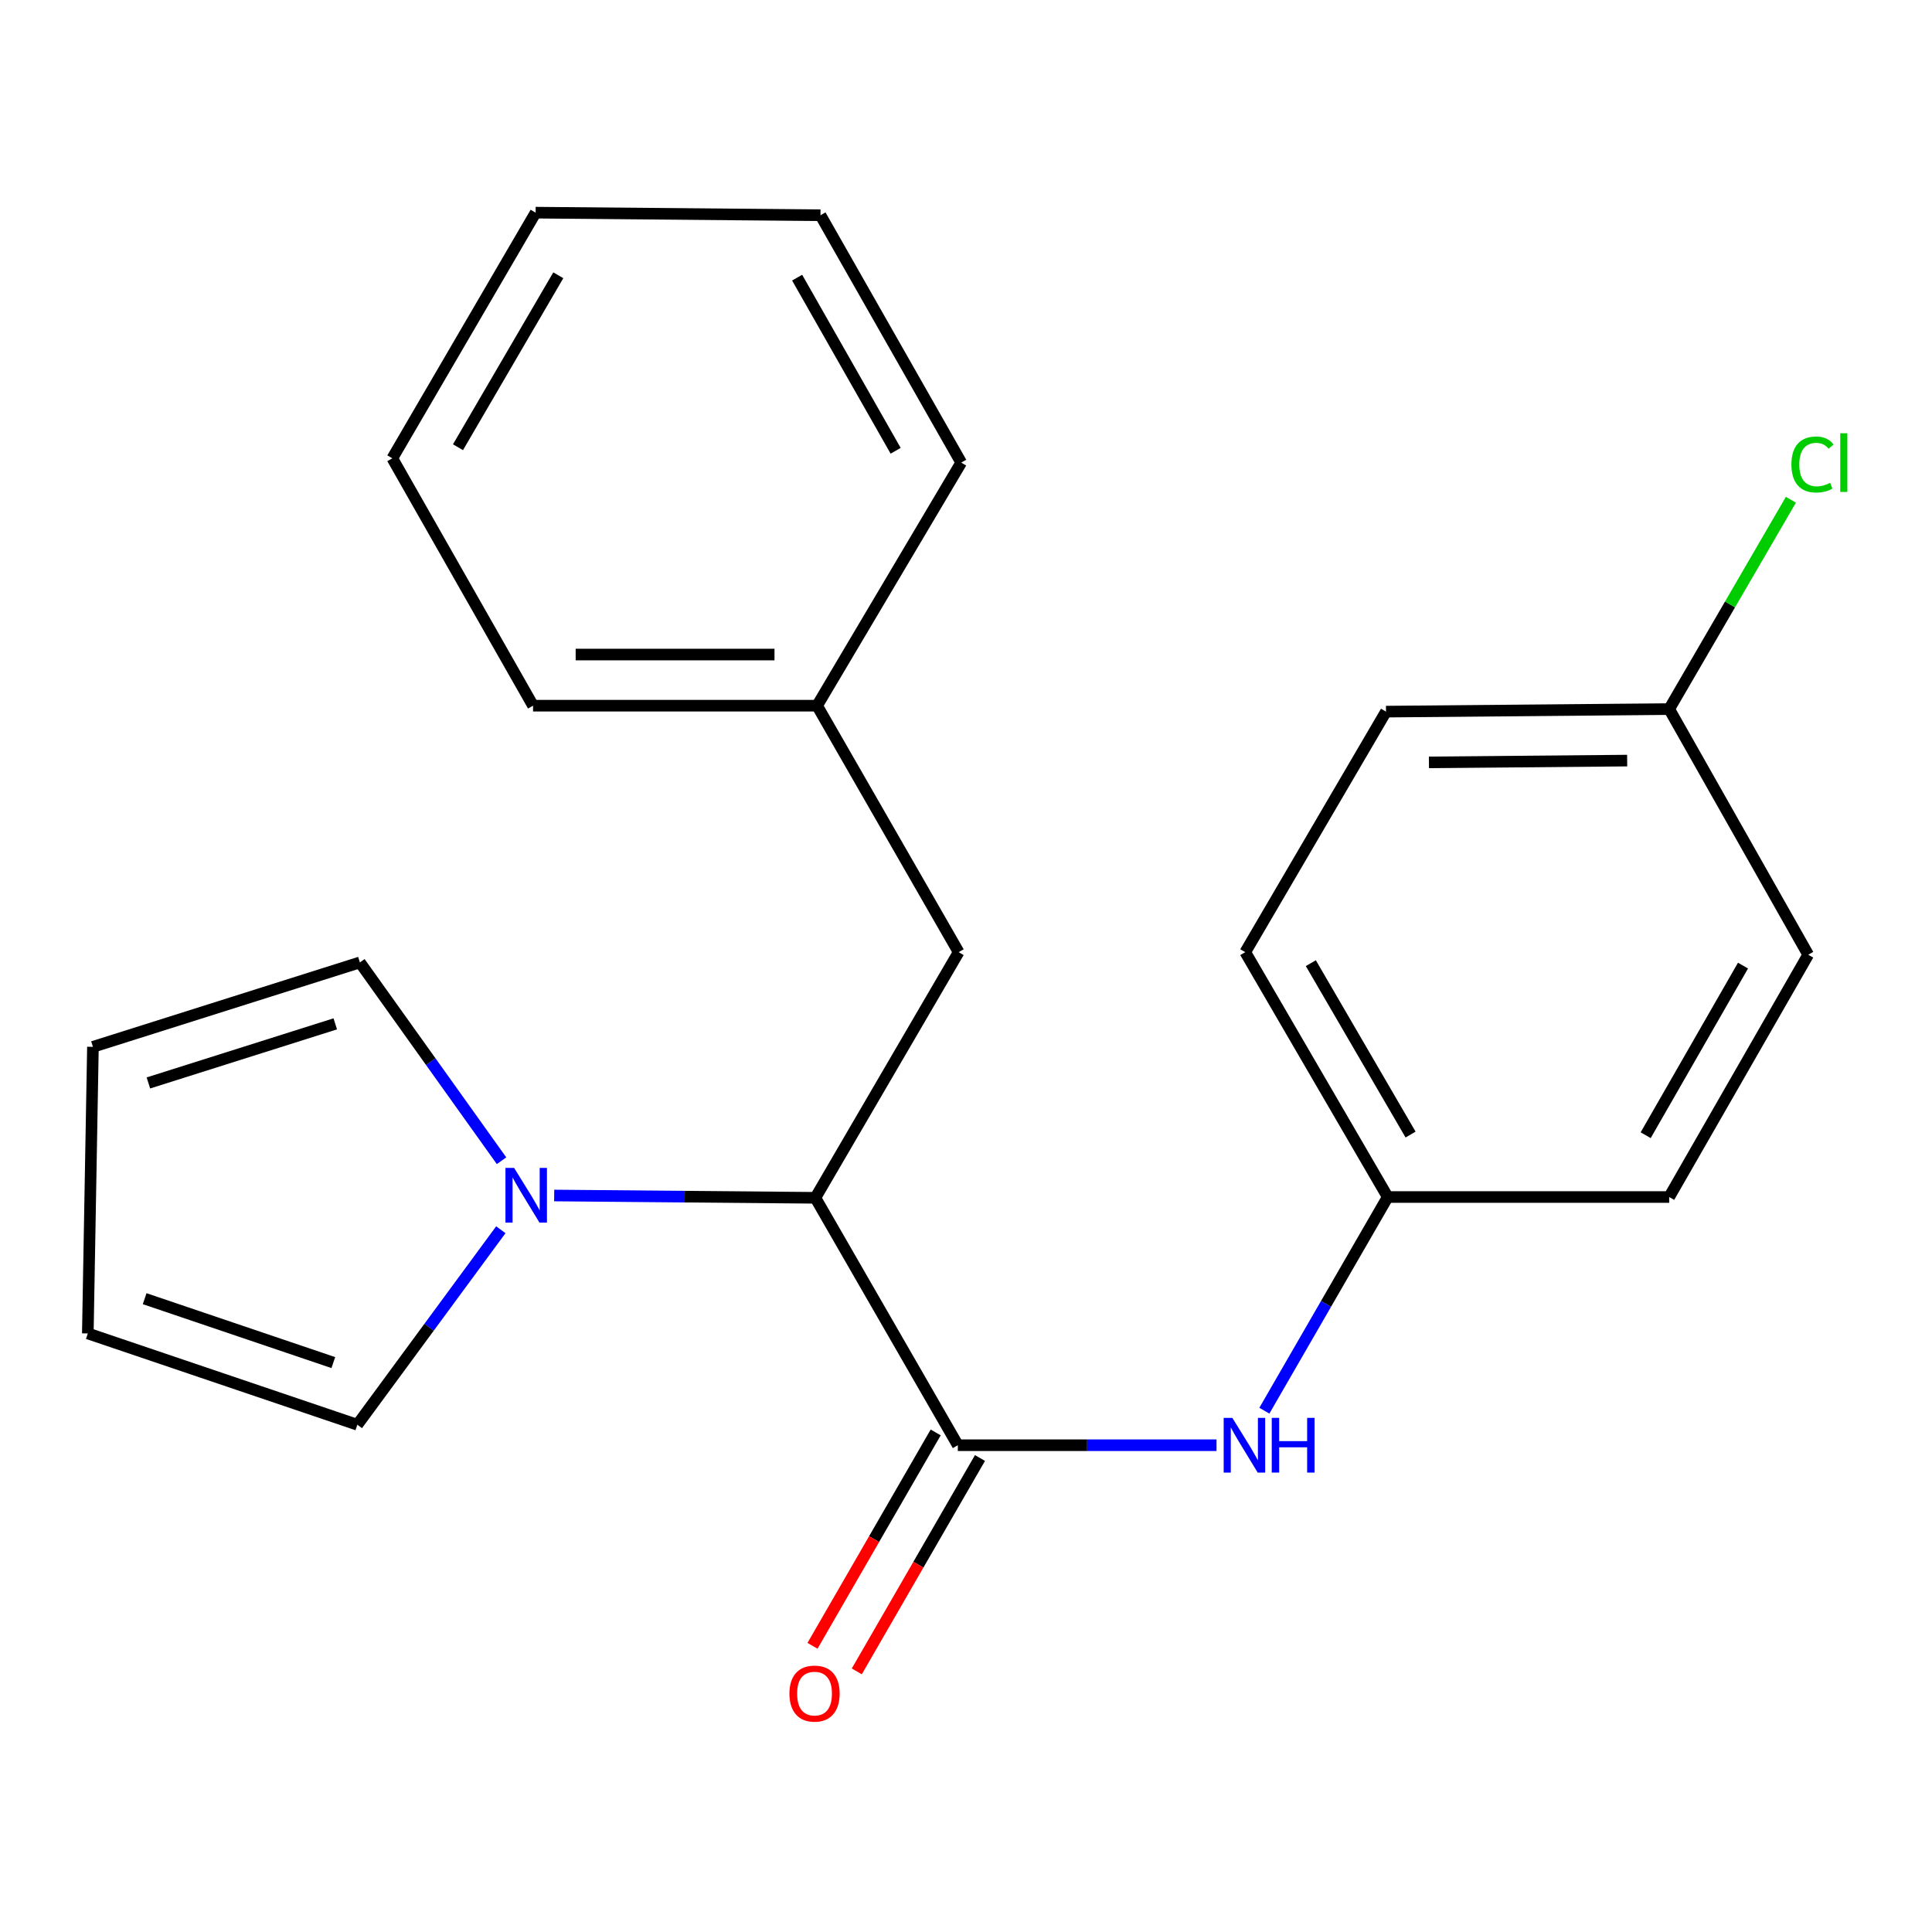 <?xml version='1.0' encoding='iso-8859-1'?>
<svg version='1.1' baseProfile='full'
              xmlns='http://www.w3.org/2000/svg'
                      xmlns:rdkit='http://www.rdkit.org/xml'
                      xmlns:xlink='http://www.w3.org/1999/xlink'
                  xml:space='preserve'
width='1000px' height='1000px' viewBox='0 0 1000 1000'>
<!-- END OF HEADER -->
<rect style='opacity:1.0;fill:#FFFFFF;stroke:none' width='1000' height='1000' x='0' y='0'> </rect>
<path class='bond-1' d='M 495.774,748.044 L 422.029,619.985' style='fill:none;fill-rule:evenodd;stroke:#000000;stroke-width:6px;stroke-linecap:butt;stroke-linejoin:miter;stroke-opacity:1' />
<path class='bond-2' d='M 495.774,748.044 L 562.72,748.044' style='fill:none;fill-rule:evenodd;stroke:#000000;stroke-width:6px;stroke-linecap:butt;stroke-linejoin:miter;stroke-opacity:1' />
<path class='bond-2' d='M 562.72,748.044 L 629.667,748.044' style='fill:none;fill-rule:evenodd;stroke:#0000FF;stroke-width:6px;stroke-linecap:butt;stroke-linejoin:miter;stroke-opacity:1' />
<path class='bond-5' d='M 484.31,741.426 L 452.429,796.648' style='fill:none;fill-rule:evenodd;stroke:#000000;stroke-width:6px;stroke-linecap:butt;stroke-linejoin:miter;stroke-opacity:1' />
<path class='bond-5' d='M 452.429,796.648 L 420.548,851.869' style='fill:none;fill-rule:evenodd;stroke:#FF0000;stroke-width:6px;stroke-linecap:butt;stroke-linejoin:miter;stroke-opacity:1' />
<path class='bond-5' d='M 507.237,754.663 L 475.356,809.884' style='fill:none;fill-rule:evenodd;stroke:#000000;stroke-width:6px;stroke-linecap:butt;stroke-linejoin:miter;stroke-opacity:1' />
<path class='bond-5' d='M 475.356,809.884 L 443.475,865.106' style='fill:none;fill-rule:evenodd;stroke:#FF0000;stroke-width:6px;stroke-linecap:butt;stroke-linejoin:miter;stroke-opacity:1' />
<path class='bond-0' d='M 286.846,618.789 L 354.438,619.387' style='fill:none;fill-rule:evenodd;stroke:#0000FF;stroke-width:6px;stroke-linecap:butt;stroke-linejoin:miter;stroke-opacity:1' />
<path class='bond-0' d='M 354.438,619.387 L 422.029,619.985' style='fill:none;fill-rule:evenodd;stroke:#000000;stroke-width:6px;stroke-linecap:butt;stroke-linejoin:miter;stroke-opacity:1' />
<path class='bond-3' d='M 259.605,600.799 L 222.943,549.473' style='fill:none;fill-rule:evenodd;stroke:#0000FF;stroke-width:6px;stroke-linecap:butt;stroke-linejoin:miter;stroke-opacity:1' />
<path class='bond-3' d='M 222.943,549.473 L 186.28,498.147' style='fill:none;fill-rule:evenodd;stroke:#000000;stroke-width:6px;stroke-linecap:butt;stroke-linejoin:miter;stroke-opacity:1' />
<path class='bond-4' d='M 259.231,636.508 L 222.094,686.974' style='fill:none;fill-rule:evenodd;stroke:#0000FF;stroke-width:6px;stroke-linecap:butt;stroke-linejoin:miter;stroke-opacity:1' />
<path class='bond-4' d='M 222.094,686.974 L 184.957,737.44' style='fill:none;fill-rule:evenodd;stroke:#000000;stroke-width:6px;stroke-linecap:butt;stroke-linejoin:miter;stroke-opacity:1' />
<path class='bond-6' d='M 422.029,619.985 L 496.2,492.837' style='fill:none;fill-rule:evenodd;stroke:#000000;stroke-width:6px;stroke-linecap:butt;stroke-linejoin:miter;stroke-opacity:1' />
<path class='bond-9' d='M 654.431,730.176 L 686.359,674.874' style='fill:none;fill-rule:evenodd;stroke:#0000FF;stroke-width:6px;stroke-linecap:butt;stroke-linejoin:miter;stroke-opacity:1' />
<path class='bond-9' d='M 686.359,674.874 L 718.286,619.573' style='fill:none;fill-rule:evenodd;stroke:#000000;stroke-width:6px;stroke-linecap:butt;stroke-linejoin:miter;stroke-opacity:1' />
<path class='bond-7' d='M 186.28,498.147 L 48.102,541.843' style='fill:none;fill-rule:evenodd;stroke:#000000;stroke-width:6px;stroke-linecap:butt;stroke-linejoin:miter;stroke-opacity:1' />
<path class='bond-7' d='M 173.536,529.943 L 76.811,560.53' style='fill:none;fill-rule:evenodd;stroke:#000000;stroke-width:6px;stroke-linecap:butt;stroke-linejoin:miter;stroke-opacity:1' />
<path class='bond-8' d='M 184.957,737.44 L 45.455,690.185' style='fill:none;fill-rule:evenodd;stroke:#000000;stroke-width:6px;stroke-linecap:butt;stroke-linejoin:miter;stroke-opacity:1' />
<path class='bond-8' d='M 172.525,705.278 L 74.874,672.199' style='fill:none;fill-rule:evenodd;stroke:#000000;stroke-width:6px;stroke-linecap:butt;stroke-linejoin:miter;stroke-opacity:1' />
<path class='bond-11' d='M 496.2,492.837 L 422.927,365.263' style='fill:none;fill-rule:evenodd;stroke:#000000;stroke-width:6px;stroke-linecap:butt;stroke-linejoin:miter;stroke-opacity:1' />
<path class='bond-23' d='M 48.102,541.843 L 45.455,690.185' style='fill:none;fill-rule:evenodd;stroke:#000000;stroke-width:6px;stroke-linecap:butt;stroke-linejoin:miter;stroke-opacity:1' />
<path class='bond-13' d='M 718.286,619.573 L 863.965,619.573' style='fill:none;fill-rule:evenodd;stroke:#000000;stroke-width:6px;stroke-linecap:butt;stroke-linejoin:miter;stroke-opacity:1' />
<path class='bond-14' d='M 718.286,619.573 L 644.542,492.837' style='fill:none;fill-rule:evenodd;stroke:#000000;stroke-width:6px;stroke-linecap:butt;stroke-linejoin:miter;stroke-opacity:1' />
<path class='bond-14' d='M 730.106,587.248 L 678.485,498.533' style='fill:none;fill-rule:evenodd;stroke:#000000;stroke-width:6px;stroke-linecap:butt;stroke-linejoin:miter;stroke-opacity:1' />
<path class='bond-10' d='M 863.965,367.013 L 717.389,368.337' style='fill:none;fill-rule:evenodd;stroke:#000000;stroke-width:6px;stroke-linecap:butt;stroke-linejoin:miter;stroke-opacity:1' />
<path class='bond-10' d='M 842.218,393.684 L 739.614,394.611' style='fill:none;fill-rule:evenodd;stroke:#000000;stroke-width:6px;stroke-linecap:butt;stroke-linejoin:miter;stroke-opacity:1' />
<path class='bond-12' d='M 863.965,367.013 L 895.467,312.841' style='fill:none;fill-rule:evenodd;stroke:#000000;stroke-width:6px;stroke-linecap:butt;stroke-linejoin:miter;stroke-opacity:1' />
<path class='bond-12' d='M 895.467,312.841 L 926.969,258.668' style='fill:none;fill-rule:evenodd;stroke:#00CC00;stroke-width:6px;stroke-linecap:butt;stroke-linejoin:miter;stroke-opacity:1' />
<path class='bond-22' d='M 863.965,367.013 L 935.93,494.161' style='fill:none;fill-rule:evenodd;stroke:#000000;stroke-width:6px;stroke-linecap:butt;stroke-linejoin:miter;stroke-opacity:1' />
<path class='bond-17' d='M 422.927,365.263 L 275.909,365.263' style='fill:none;fill-rule:evenodd;stroke:#000000;stroke-width:6px;stroke-linecap:butt;stroke-linejoin:miter;stroke-opacity:1' />
<path class='bond-17' d='M 400.874,338.789 L 297.962,338.789' style='fill:none;fill-rule:evenodd;stroke:#000000;stroke-width:6px;stroke-linecap:butt;stroke-linejoin:miter;stroke-opacity:1' />
<path class='bond-18' d='M 422.927,365.263 L 497.524,239.439' style='fill:none;fill-rule:evenodd;stroke:#000000;stroke-width:6px;stroke-linecap:butt;stroke-linejoin:miter;stroke-opacity:1' />
<path class='bond-16' d='M 863.965,619.573 L 935.93,494.161' style='fill:none;fill-rule:evenodd;stroke:#000000;stroke-width:6px;stroke-linecap:butt;stroke-linejoin:miter;stroke-opacity:1' />
<path class='bond-16' d='M 851.798,587.585 L 902.173,499.797' style='fill:none;fill-rule:evenodd;stroke:#000000;stroke-width:6px;stroke-linecap:butt;stroke-linejoin:miter;stroke-opacity:1' />
<path class='bond-15' d='M 644.542,492.837 L 717.389,368.337' style='fill:none;fill-rule:evenodd;stroke:#000000;stroke-width:6px;stroke-linecap:butt;stroke-linejoin:miter;stroke-opacity:1' />
<path class='bond-19' d='M 275.909,365.263 L 203.062,237.218' style='fill:none;fill-rule:evenodd;stroke:#000000;stroke-width:6px;stroke-linecap:butt;stroke-linejoin:miter;stroke-opacity:1' />
<path class='bond-20' d='M 497.524,239.439 L 424.677,111.409' style='fill:none;fill-rule:evenodd;stroke:#000000;stroke-width:6px;stroke-linecap:butt;stroke-linejoin:miter;stroke-opacity:1' />
<path class='bond-20' d='M 463.587,233.327 L 412.594,143.705' style='fill:none;fill-rule:evenodd;stroke:#000000;stroke-width:6px;stroke-linecap:butt;stroke-linejoin:miter;stroke-opacity:1' />
<path class='bond-24' d='M 203.062,237.218 L 277.233,110.07' style='fill:none;fill-rule:evenodd;stroke:#000000;stroke-width:6px;stroke-linecap:butt;stroke-linejoin:miter;stroke-opacity:1' />
<path class='bond-24' d='M 237.055,231.485 L 288.974,142.482' style='fill:none;fill-rule:evenodd;stroke:#000000;stroke-width:6px;stroke-linecap:butt;stroke-linejoin:miter;stroke-opacity:1' />
<path class='bond-21' d='M 424.677,111.409 L 277.233,110.07' style='fill:none;fill-rule:evenodd;stroke:#000000;stroke-width:6px;stroke-linecap:butt;stroke-linejoin:miter;stroke-opacity:1' />
<path  class='atom-1' d='M 266.104 604.501
L 275.384 619.501
Q 276.304 620.981, 277.784 623.661
Q 279.264 626.341, 279.344 626.501
L 279.344 604.501
L 283.104 604.501
L 283.104 632.821
L 279.224 632.821
L 269.264 616.421
Q 268.104 614.501, 266.864 612.301
Q 265.664 610.101, 265.304 609.421
L 265.304 632.821
L 261.624 632.821
L 261.624 604.501
L 266.104 604.501
' fill='#0000FF'/>
<path  class='atom-3' d='M 637.855 733.884
L 647.135 748.884
Q 648.055 750.364, 649.535 753.044
Q 651.015 755.724, 651.095 755.884
L 651.095 733.884
L 654.855 733.884
L 654.855 762.204
L 650.975 762.204
L 641.015 745.804
Q 639.855 743.884, 638.615 741.684
Q 637.415 739.484, 637.055 738.804
L 637.055 762.204
L 633.375 762.204
L 633.375 733.884
L 637.855 733.884
' fill='#0000FF'/>
<path  class='atom-3' d='M 658.255 733.884
L 662.095 733.884
L 662.095 745.924
L 676.575 745.924
L 676.575 733.884
L 680.415 733.884
L 680.415 762.204
L 676.575 762.204
L 676.575 749.124
L 662.095 749.124
L 662.095 762.204
L 658.255 762.204
L 658.255 733.884
' fill='#0000FF'/>
<path  class='atom-6' d='M 408.603 876.596
Q 408.603 869.796, 411.963 865.996
Q 415.323 862.196, 421.603 862.196
Q 427.883 862.196, 431.243 865.996
Q 434.603 869.796, 434.603 876.596
Q 434.603 883.476, 431.203 887.396
Q 427.803 891.276, 421.603 891.276
Q 415.363 891.276, 411.963 887.396
Q 408.603 883.516, 408.603 876.596
M 421.603 888.076
Q 425.923 888.076, 428.243 885.196
Q 430.603 882.276, 430.603 876.596
Q 430.603 871.036, 428.243 868.236
Q 425.923 865.396, 421.603 865.396
Q 417.283 865.396, 414.923 868.196
Q 412.603 870.996, 412.603 876.596
Q 412.603 882.316, 414.923 885.196
Q 417.283 888.076, 421.603 888.076
' fill='#FF0000'/>
<path  class='atom-13' d='M 927.231 240.419
Q 927.231 233.379, 930.511 229.699
Q 933.831 225.979, 940.111 225.979
Q 945.951 225.979, 949.071 230.099
L 946.431 232.259
Q 944.151 229.259, 940.111 229.259
Q 935.831 229.259, 933.551 232.139
Q 931.311 234.979, 931.311 240.419
Q 931.311 246.019, 933.631 248.899
Q 935.991 251.779, 940.551 251.779
Q 943.671 251.779, 947.311 249.899
L 948.431 252.899
Q 946.951 253.859, 944.711 254.419
Q 942.471 254.979, 939.991 254.979
Q 933.831 254.979, 930.511 251.219
Q 927.231 247.459, 927.231 240.419
' fill='#00CC00'/>
<path  class='atom-13' d='M 952.511 224.259
L 956.191 224.259
L 956.191 254.619
L 952.511 254.619
L 952.511 224.259
' fill='#00CC00'/>
</svg>
